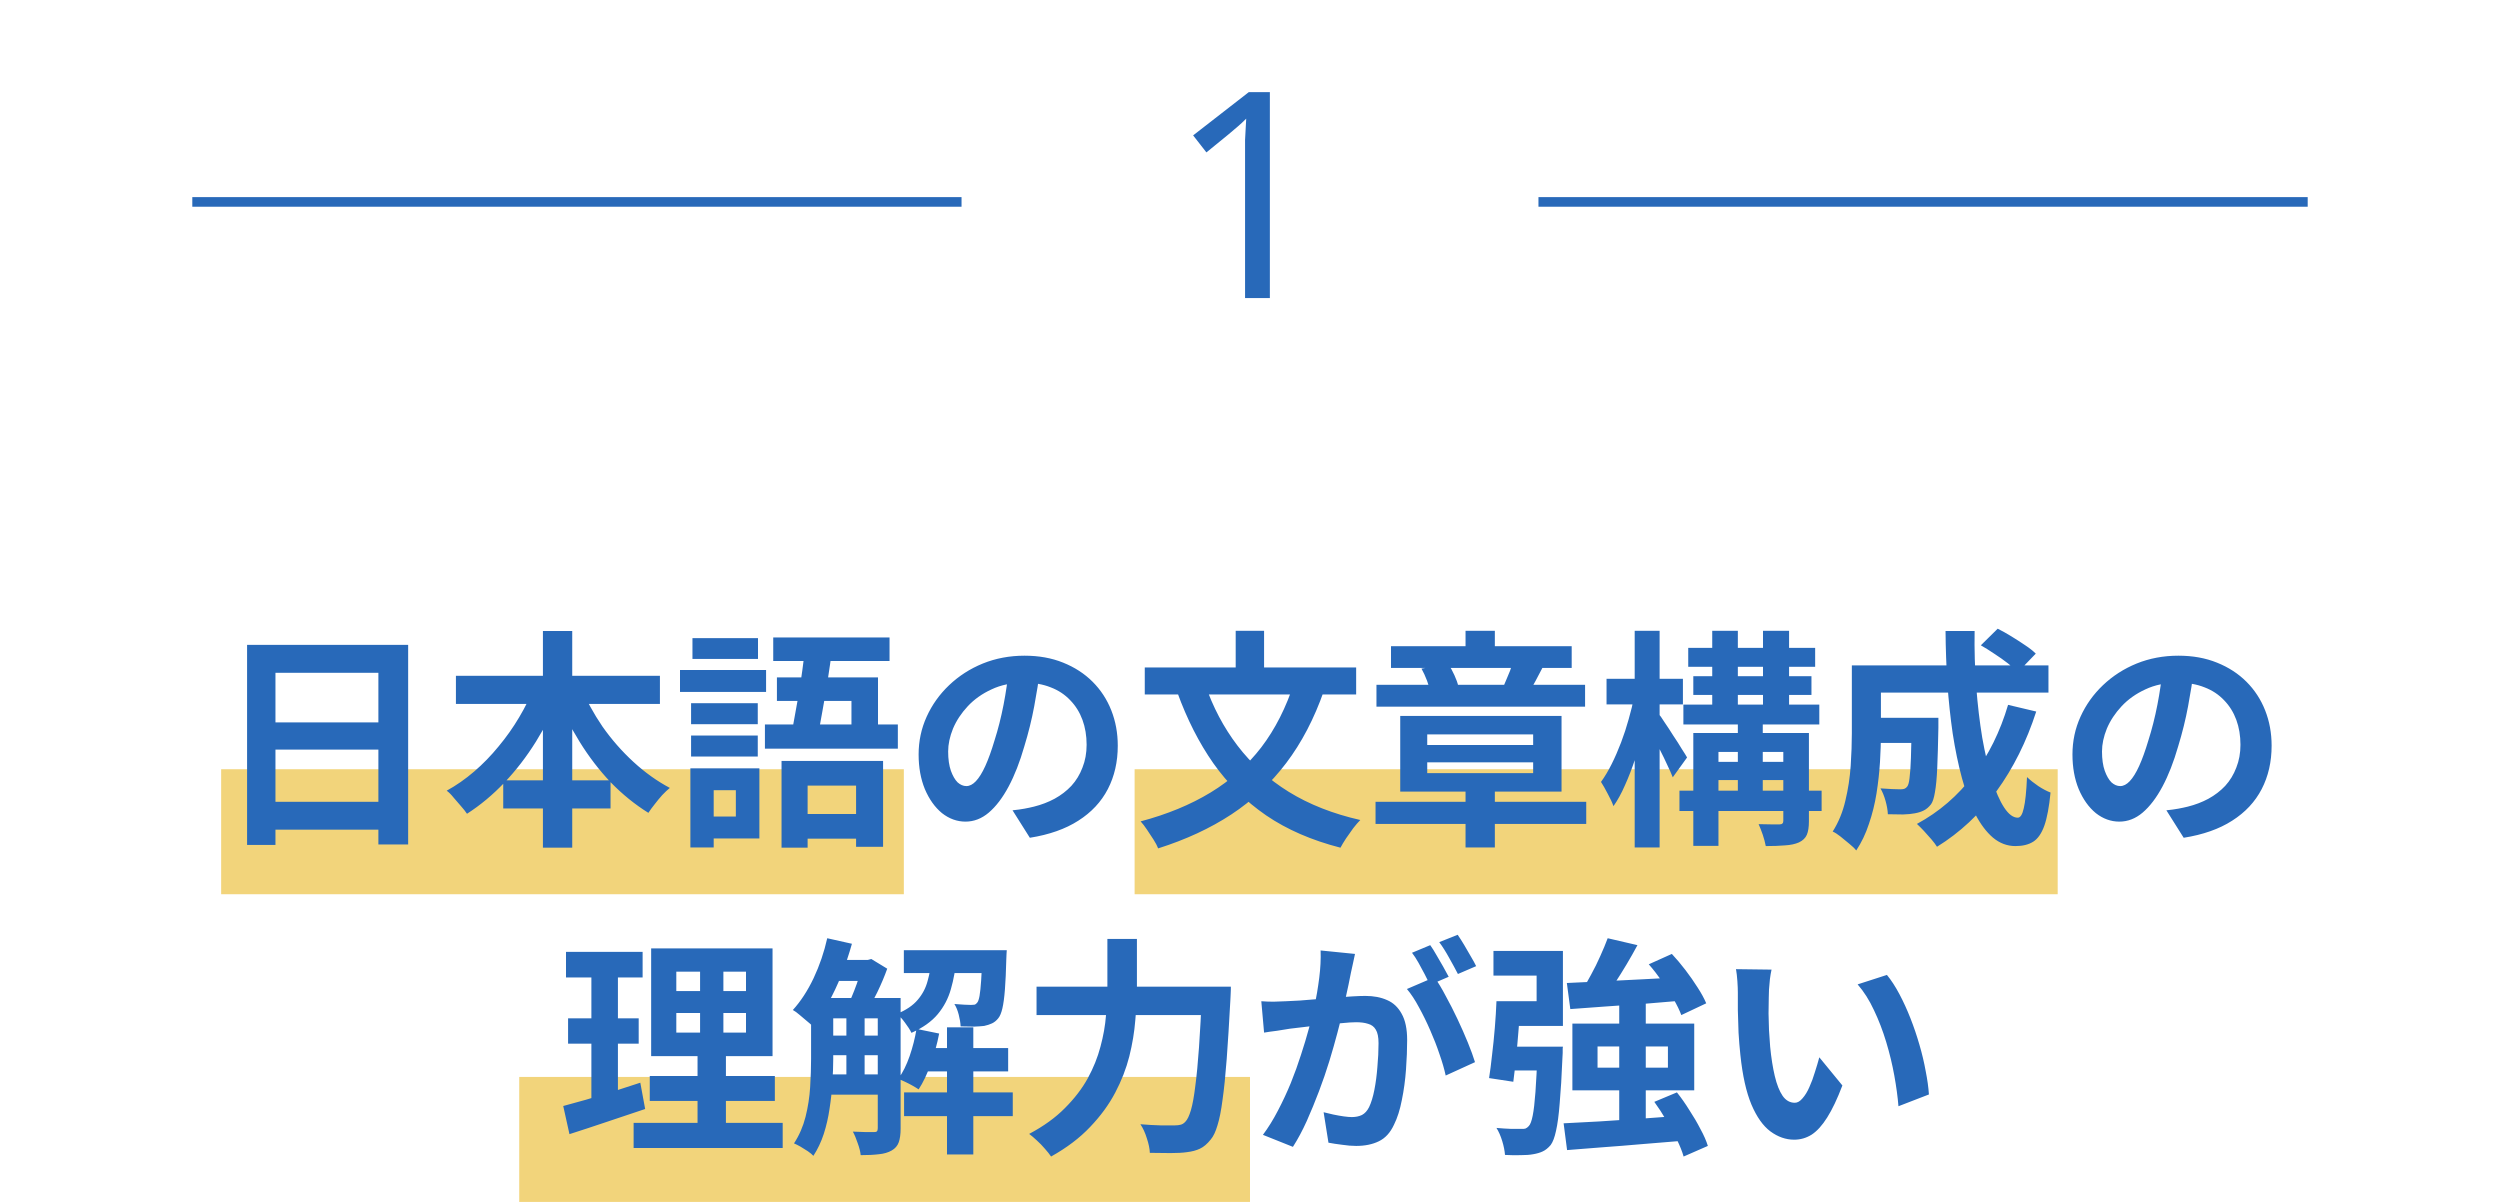 <svg width="260" height="125" viewBox="0 0 260 125" fill="none" xmlns="http://www.w3.org/2000/svg">
<rect x="118" y="80" width="96" height="13" fill="#F2D47B"/>
<rect x="54" y="112" width="76" height="13" fill="#F2D47B"/>
<rect x="23" y="80" width="71" height="13" fill="#F2D47B"/>
<path d="M25.696 67.064H42.448V87.824H39.352V69.968H28.648V87.872H25.696V67.064ZM27.712 75.128H40.624V77.96H27.712V75.128ZM27.712 83.384H40.648V86.288H27.712V83.384ZM47.416 70.28H68.632V73.208H47.416V70.28ZM52.336 81.152H63.496V84.08H52.336V81.152ZM56.464 65.624H59.512V88.16H56.464V65.624ZM55.6 71.336L58.24 72.176C57.552 73.904 56.72 75.552 55.744 77.12C54.768 78.688 53.672 80.112 52.456 81.392C51.256 82.656 49.96 83.736 48.568 84.632C48.408 84.392 48.2 84.128 47.944 83.84C47.688 83.536 47.432 83.24 47.176 82.952C46.936 82.648 46.696 82.408 46.456 82.232C47.448 81.688 48.4 81.024 49.312 80.24C50.224 79.456 51.072 78.584 51.856 77.624C52.656 76.664 53.368 75.656 53.992 74.6C54.632 73.528 55.168 72.44 55.6 71.336ZM60.4 71.408C60.976 72.816 61.728 74.2 62.656 75.56C63.6 76.904 64.672 78.128 65.872 79.232C67.072 80.336 68.336 81.24 69.664 81.944C69.424 82.136 69.16 82.384 68.872 82.688C68.6 82.992 68.336 83.312 68.08 83.648C67.824 83.968 67.608 84.264 67.432 84.536C66.04 83.672 64.736 82.616 63.52 81.368C62.32 80.104 61.24 78.696 60.28 77.144C59.32 75.592 58.488 73.968 57.784 72.272L60.4 71.408ZM81.28 79.136H91.84V88.064H89.032V81.704H83.992V88.16H81.28V79.136ZM80.8 70.448H91.312V76.688H88.552V72.896H80.8V70.448ZM83.752 67.304L86.536 67.544C86.408 68.552 86.256 69.616 86.08 70.736C85.904 71.856 85.72 72.936 85.528 73.976C85.352 75.016 85.176 75.928 85 76.712H82.216C82.36 76.104 82.496 75.416 82.624 74.648C82.768 73.88 82.912 73.08 83.056 72.248C83.2 71.4 83.328 70.56 83.44 69.728C83.552 68.88 83.656 68.072 83.752 67.304ZM80.416 66.296H92.512V68.744H80.416V66.296ZM79.552 75.344H93.376V77.864H79.552V75.344ZM82.36 84.656H90.64V87.224H82.36V84.656ZM71.872 73.136H78.808V75.32H71.872V73.136ZM72.016 66.368H78.832V68.528H72.016V66.368ZM71.872 76.496H78.808V78.68H71.872V76.496ZM70.72 69.68H79.672V71.96H70.72V69.68ZM73.216 79.904H78.976V87.2H73.216V84.92H76.528V82.184H73.216V79.904ZM71.8 79.904H74.224V88.136H71.8V79.904ZM108.184 69.56C108.024 70.776 107.816 72.072 107.56 73.448C107.304 74.824 106.96 76.216 106.528 77.624C106.064 79.24 105.52 80.632 104.896 81.8C104.272 82.968 103.584 83.872 102.832 84.512C102.096 85.136 101.288 85.448 100.408 85.448C99.528 85.448 98.712 85.152 97.96 84.56C97.224 83.952 96.632 83.12 96.184 82.064C95.752 81.008 95.536 79.808 95.536 78.464C95.536 77.072 95.816 75.76 96.376 74.528C96.936 73.296 97.712 72.208 98.704 71.264C99.712 70.304 100.88 69.552 102.208 69.008C103.552 68.464 105 68.192 106.552 68.192C108.04 68.192 109.376 68.432 110.56 68.912C111.76 69.392 112.784 70.056 113.632 70.904C114.48 71.752 115.128 72.744 115.576 73.88C116.024 75.016 116.248 76.24 116.248 77.552C116.248 79.232 115.904 80.736 115.216 82.064C114.528 83.392 113.504 84.488 112.144 85.352C110.8 86.216 109.12 86.808 107.104 87.128L105.304 84.272C105.768 84.224 106.176 84.168 106.528 84.104C106.88 84.04 107.216 83.968 107.536 83.888C108.304 83.696 109.016 83.424 109.672 83.072C110.344 82.704 110.928 82.256 111.424 81.728C111.92 81.184 112.304 80.552 112.576 79.832C112.864 79.112 113.008 78.32 113.008 77.456C113.008 76.512 112.864 75.648 112.576 74.864C112.288 74.08 111.864 73.4 111.304 72.824C110.744 72.232 110.064 71.784 109.264 71.48C108.464 71.16 107.544 71 106.504 71C105.224 71 104.096 71.232 103.12 71.696C102.144 72.144 101.32 72.728 100.648 73.448C99.976 74.168 99.464 74.944 99.112 75.776C98.776 76.608 98.608 77.4 98.608 78.152C98.608 78.952 98.704 79.624 98.896 80.168C99.088 80.696 99.32 81.096 99.592 81.368C99.88 81.624 100.184 81.752 100.504 81.752C100.84 81.752 101.168 81.584 101.488 81.248C101.824 80.896 102.152 80.368 102.472 79.664C102.792 78.96 103.112 78.072 103.432 77C103.8 75.848 104.112 74.616 104.368 73.304C104.624 71.992 104.808 70.712 104.92 69.464L108.184 69.56ZM134.608 70.952L137.68 71.864C136.672 74.744 135.368 77.24 133.768 79.352C132.168 81.464 130.264 83.248 128.056 84.704C125.864 86.144 123.328 87.32 120.448 88.232C120.352 87.976 120.192 87.672 119.968 87.32C119.744 86.968 119.512 86.616 119.272 86.264C119.048 85.928 118.832 85.648 118.624 85.424C121.392 84.688 123.816 83.688 125.896 82.424C127.976 81.16 129.736 79.592 131.176 77.72C132.616 75.832 133.76 73.576 134.608 70.952ZM125.32 71.144C126.136 73.528 127.264 75.664 128.704 77.552C130.144 79.44 131.92 81.04 134.032 82.352C136.16 83.664 138.64 84.64 141.472 85.28C141.248 85.504 141 85.792 140.728 86.144C140.472 86.496 140.224 86.848 139.984 87.2C139.744 87.568 139.552 87.888 139.408 88.16C136.416 87.392 133.84 86.272 131.68 84.8C129.52 83.312 127.688 81.504 126.184 79.376C124.696 77.248 123.448 74.792 122.44 72.008L125.32 71.144ZM119.056 69.416H141.04V72.224H119.056V69.416ZM128.512 65.6H131.464V71.12H128.512V65.6ZM143.056 83.384H164.968V85.688H143.056V83.384ZM152.416 81.392H155.464V88.136H152.416V81.392ZM148.432 79.28V80.408H159.448V79.28H148.432ZM148.432 76.376V77.48H159.448V76.376H148.432ZM145.624 74.456H162.4V82.328H145.624V74.456ZM144.664 67.208H163.456V69.464H144.664V67.208ZM143.152 71.216H164.848V73.496H143.152V71.216ZM152.416 65.6H155.464V68.816H152.416V65.6ZM157.312 68.96L160.408 69.464C160.152 69.96 159.912 70.416 159.688 70.832C159.464 71.248 159.256 71.608 159.064 71.912L156.352 71.408C156.464 71.168 156.576 70.904 156.688 70.616C156.816 70.328 156.936 70.04 157.048 69.752C157.16 69.448 157.248 69.184 157.312 68.96ZM147.832 69.536L150.616 69.056C150.856 69.408 151.072 69.8 151.264 70.232C151.456 70.648 151.592 71.032 151.672 71.384L148.744 71.96C148.696 71.64 148.584 71.248 148.408 70.784C148.232 70.32 148.04 69.904 147.832 69.536ZM176.104 70.328H188.392V72.272H176.104V70.328ZM175.072 73.28H189.208V75.344H175.072V73.28ZM174.664 82.232H189.448V84.344H174.664V82.232ZM177.52 79.232H186.688V81.128H177.52V79.232ZM175.576 67.376H188.776V69.344H175.576V67.376ZM178.072 65.6H180.736V74.216H178.072V65.6ZM180.736 74.432H183.328V83.144H180.736V74.432ZM183.352 65.6H186.064V74.192H183.352V65.6ZM176.104 76.232H186.52V78.2H178.72V87.968H176.104V76.232ZM185.464 76.232H188.128V85.4C188.128 86.008 188.056 86.48 187.912 86.816C187.768 87.152 187.496 87.416 187.096 87.608C186.696 87.784 186.208 87.888 185.632 87.92C185.072 87.968 184.408 87.992 183.64 87.992C183.576 87.64 183.472 87.248 183.328 86.816C183.184 86.4 183.04 86.032 182.896 85.712C183.344 85.728 183.784 85.736 184.216 85.736C184.648 85.736 184.936 85.736 185.08 85.736C185.336 85.736 185.464 85.616 185.464 85.376V76.232ZM167.08 70.592H175.024V73.256H167.08V70.592ZM170.008 65.6H172.6V88.136H170.008V65.6ZM169.96 72.416L171.544 72.944C171.384 73.904 171.176 74.896 170.92 75.92C170.664 76.928 170.376 77.928 170.056 78.92C169.736 79.896 169.384 80.808 169 81.656C168.632 82.504 168.232 83.232 167.8 83.84C167.672 83.472 167.472 83.04 167.2 82.544C166.944 82.048 166.712 81.64 166.504 81.32C166.888 80.792 167.256 80.176 167.608 79.472C167.96 78.768 168.288 78.016 168.592 77.216C168.896 76.416 169.16 75.608 169.384 74.792C169.624 73.96 169.816 73.168 169.96 72.416ZM172.48 74.216C172.624 74.376 172.832 74.672 173.104 75.104C173.392 75.52 173.696 75.984 174.016 76.496C174.352 76.992 174.648 77.456 174.904 77.888C175.176 78.304 175.36 78.6 175.456 78.776L173.968 80.84C173.824 80.472 173.632 80.04 173.392 79.544C173.168 79.048 172.92 78.536 172.648 78.008C172.392 77.48 172.144 76.984 171.904 76.52C171.664 76.056 171.456 75.672 171.28 75.368L172.48 74.216ZM194.368 74.648H199.912V77.264H194.368V74.648ZM198.808 74.648H201.592C201.592 74.648 201.592 74.712 201.592 74.84C201.592 74.968 201.592 75.12 201.592 75.296C201.592 75.456 201.592 75.592 201.592 75.704C201.56 77.4 201.52 78.792 201.472 79.88C201.424 80.952 201.344 81.792 201.232 82.4C201.136 82.992 201 83.408 200.824 83.648C200.584 83.952 200.328 84.168 200.056 84.296C199.8 84.424 199.496 84.52 199.144 84.584C198.824 84.648 198.416 84.688 197.92 84.704C197.44 84.704 196.912 84.696 196.336 84.68C196.32 84.264 196.24 83.8 196.096 83.288C195.952 82.776 195.776 82.344 195.568 81.992C196 82.024 196.4 82.048 196.768 82.064C197.152 82.08 197.44 82.088 197.632 82.088C197.792 82.088 197.928 82.072 198.04 82.04C198.168 81.992 198.272 81.912 198.352 81.8C198.464 81.656 198.544 81.36 198.592 80.912C198.656 80.448 198.704 79.752 198.736 78.824C198.768 77.88 198.792 76.632 198.808 75.08V74.648ZM206.008 67.112L207.76 65.384C208.208 65.608 208.68 65.872 209.176 66.176C209.672 66.48 210.144 66.784 210.592 67.088C211.056 67.392 211.432 67.688 211.72 67.976L209.872 69.896C209.6 69.624 209.248 69.32 208.816 68.984C208.384 68.648 207.92 68.32 207.424 68C206.928 67.664 206.456 67.368 206.008 67.112ZM208.84 73.304L211.768 74C210.76 77.12 209.384 79.88 207.64 82.28C205.896 84.664 203.832 86.592 201.448 88.064C201.32 87.856 201.128 87.6 200.872 87.296C200.616 87.008 200.352 86.712 200.08 86.408C199.808 86.12 199.568 85.88 199.36 85.688C201.664 84.44 203.616 82.76 205.216 80.648C206.816 78.52 208.024 76.072 208.84 73.304ZM194.512 69.2H213.04V72.032H194.512V69.2ZM192.592 69.2H195.616V76.28C195.616 77.176 195.584 78.16 195.52 79.232C195.456 80.288 195.336 81.376 195.16 82.496C194.984 83.6 194.72 84.664 194.368 85.688C194.032 86.712 193.592 87.632 193.048 88.448C192.888 88.24 192.648 88.008 192.328 87.752C192.024 87.496 191.712 87.24 191.392 86.984C191.088 86.744 190.824 86.576 190.6 86.48C191.208 85.52 191.648 84.448 191.92 83.264C192.208 82.064 192.392 80.856 192.472 79.64C192.552 78.424 192.592 77.296 192.592 76.256V69.2ZM202.336 65.624H205.36C205.328 67.592 205.384 69.52 205.528 71.408C205.672 73.296 205.88 75.064 206.152 76.712C206.44 78.344 206.776 79.792 207.16 81.056C207.544 82.304 207.968 83.28 208.432 83.984C208.896 84.688 209.368 85.04 209.848 85.04C210.12 85.04 210.328 84.712 210.472 84.056C210.632 83.4 210.744 82.32 210.808 80.816C211.144 81.136 211.536 81.448 211.984 81.752C212.448 82.056 212.872 82.28 213.256 82.424C213.112 83.912 212.896 85.064 212.608 85.88C212.32 86.68 211.936 87.232 211.456 87.536C210.976 87.84 210.36 87.992 209.608 87.992C208.744 87.992 207.96 87.696 207.256 87.104C206.568 86.512 205.952 85.688 205.408 84.632C204.88 83.576 204.424 82.336 204.04 80.912C203.656 79.488 203.336 77.944 203.08 76.28C202.84 74.616 202.656 72.888 202.528 71.096C202.416 69.288 202.352 67.464 202.336 65.624ZM228.184 69.56C228.024 70.776 227.816 72.072 227.56 73.448C227.304 74.824 226.96 76.216 226.528 77.624C226.064 79.24 225.52 80.632 224.896 81.8C224.272 82.968 223.584 83.872 222.832 84.512C222.096 85.136 221.288 85.448 220.408 85.448C219.528 85.448 218.712 85.152 217.96 84.56C217.224 83.952 216.632 83.12 216.184 82.064C215.752 81.008 215.536 79.808 215.536 78.464C215.536 77.072 215.816 75.76 216.376 74.528C216.936 73.296 217.712 72.208 218.704 71.264C219.712 70.304 220.88 69.552 222.208 69.008C223.552 68.464 225 68.192 226.552 68.192C228.04 68.192 229.376 68.432 230.56 68.912C231.76 69.392 232.784 70.056 233.632 70.904C234.48 71.752 235.128 72.744 235.576 73.88C236.024 75.016 236.248 76.24 236.248 77.552C236.248 79.232 235.904 80.736 235.216 82.064C234.528 83.392 233.504 84.488 232.144 85.352C230.8 86.216 229.12 86.808 227.104 87.128L225.304 84.272C225.768 84.224 226.176 84.168 226.528 84.104C226.88 84.04 227.216 83.968 227.536 83.888C228.304 83.696 229.016 83.424 229.672 83.072C230.344 82.704 230.928 82.256 231.424 81.728C231.92 81.184 232.304 80.552 232.576 79.832C232.864 79.112 233.008 78.32 233.008 77.456C233.008 76.512 232.864 75.648 232.576 74.864C232.288 74.08 231.864 73.4 231.304 72.824C230.744 72.232 230.064 71.784 229.264 71.48C228.464 71.16 227.544 71 226.504 71C225.224 71 224.096 71.232 223.12 71.696C222.144 72.144 221.32 72.728 220.648 73.448C219.976 74.168 219.464 74.944 219.112 75.776C218.776 76.608 218.608 77.4 218.608 78.152C218.608 78.952 218.704 79.624 218.896 80.168C219.088 80.696 219.32 81.096 219.592 81.368C219.88 81.624 220.184 81.752 220.504 81.752C220.84 81.752 221.168 81.584 221.488 81.248C221.824 80.896 222.152 80.368 222.472 79.664C222.792 78.96 223.112 78.072 223.432 77C223.8 75.848 224.112 74.616 224.368 73.304C224.624 71.992 224.808 70.712 224.92 69.464L228.184 69.56ZM70.336 105.352V107.392H77.584V105.352H70.336ZM70.336 101.056V103.072H77.584V101.056H70.336ZM67.72 98.632H80.344V109.84H67.72V98.632ZM67.576 111.904H80.584V114.496H67.576V111.904ZM65.896 116.776H81.4V119.392H65.896V116.776ZM58.864 98.992H66.832V101.656H58.864V98.992ZM59.08 105.904H66.424V108.544H59.08V105.904ZM58.576 115.024C59.28 114.832 60.064 114.616 60.928 114.376C61.808 114.12 62.736 113.84 63.712 113.536C64.688 113.216 65.648 112.904 66.592 112.6L67.096 115.336C65.752 115.784 64.392 116.24 63.016 116.704C61.64 117.168 60.376 117.584 59.224 117.952L58.576 115.024ZM61.504 100.048H64.264V114.784L61.504 115.24V100.048ZM72.808 99.664H75.232V108.688H75.496V118H72.544V108.688H72.808V99.664ZM85.408 103.792H92.08V105.904H85.408V103.792ZM85.408 107.704H92.08V109.744H85.408V107.704ZM85.408 111.736H92.08V113.848H85.408V111.736ZM95.824 109H104.848V111.424H95.824V109ZM86.608 99.832H90.4V102.016H86.608V99.832ZM94 98.824H102.928V101.2H94V98.824ZM94.024 113.608H105.328V116.08H94.024V113.608ZM98.488 106.84H101.224V120.064H98.488V106.84ZM88.024 104.896H89.92V112.528H88.024V104.896ZM102.16 98.824H104.704C104.704 98.824 104.696 98.944 104.68 99.184C104.68 99.408 104.672 99.6 104.656 99.76C104.624 101.024 104.576 102.072 104.512 102.904C104.448 103.736 104.36 104.392 104.248 104.872C104.136 105.352 103.992 105.696 103.816 105.904C103.624 106.144 103.408 106.32 103.168 106.432C102.928 106.544 102.656 106.632 102.352 106.696C102.08 106.728 101.728 106.752 101.296 106.768C100.864 106.768 100.4 106.76 99.904 106.744C99.888 106.376 99.824 105.976 99.712 105.544C99.6 105.096 99.448 104.72 99.256 104.416C99.64 104.448 99.984 104.472 100.288 104.488C100.592 104.504 100.824 104.512 100.984 104.512C101.128 104.512 101.248 104.504 101.344 104.488C101.456 104.456 101.552 104.384 101.632 104.272C101.728 104.16 101.808 103.928 101.872 103.576C101.936 103.208 101.992 102.672 102.04 101.968C102.088 101.264 102.128 100.336 102.16 99.184V98.824ZM95.32 107.008L97.672 107.488C97.464 108.576 97.168 109.64 96.784 110.68C96.416 111.72 96 112.592 95.536 113.296C95.376 113.184 95.168 113.056 94.912 112.912C94.656 112.768 94.392 112.632 94.12 112.504C93.848 112.376 93.616 112.272 93.424 112.192C93.888 111.552 94.28 110.768 94.6 109.84C94.92 108.912 95.16 107.968 95.32 107.008ZM86.032 97.576L88.6 98.152C88.296 99.24 87.936 100.312 87.52 101.368C87.104 102.424 86.64 103.408 86.128 104.32C85.632 105.232 85.096 106.032 84.52 106.72C84.376 106.576 84.176 106.4 83.92 106.192C83.664 105.968 83.408 105.752 83.152 105.544C82.896 105.32 82.664 105.152 82.456 105.04C83.272 104.144 83.992 103.04 84.616 101.728C85.24 100.4 85.712 99.016 86.032 97.576ZM84.352 103.792H86.656V110.152C86.656 110.92 86.624 111.744 86.56 112.624C86.512 113.504 86.416 114.4 86.272 115.312C86.144 116.208 85.944 117.08 85.672 117.928C85.4 118.76 85.04 119.52 84.592 120.208C84.464 120.064 84.272 119.904 84.016 119.728C83.776 119.568 83.52 119.408 83.248 119.248C82.992 119.104 82.768 118.992 82.576 118.912C83.12 118.08 83.52 117.16 83.776 116.152C84.032 115.128 84.192 114.096 84.256 113.056C84.32 112 84.352 111.024 84.352 110.128V103.792ZM91.288 103.792H93.664V117.376C93.664 117.952 93.6 118.424 93.472 118.792C93.344 119.16 93.096 119.448 92.728 119.656C92.36 119.864 91.92 119.992 91.408 120.04C90.896 120.104 90.264 120.136 89.512 120.136C89.48 119.784 89.376 119.368 89.2 118.888C89.04 118.408 88.872 118.008 88.696 117.688C89.176 117.704 89.624 117.72 90.04 117.736C90.456 117.736 90.744 117.736 90.904 117.736C91.048 117.736 91.144 117.712 91.192 117.664C91.256 117.6 91.288 117.488 91.288 117.328V103.792ZM96.904 99.616H99.472C99.376 100.784 99.184 101.864 98.896 102.856C98.624 103.832 98.168 104.704 97.528 105.472C96.888 106.24 95.976 106.888 94.792 107.416C94.648 107.112 94.424 106.76 94.12 106.36C93.832 105.96 93.552 105.656 93.28 105.448C94.24 105.048 94.96 104.56 95.44 103.984C95.936 103.408 96.28 102.752 96.472 102.016C96.68 101.28 96.824 100.48 96.904 99.616ZM89.704 99.832H90.256L90.616 99.736L92.272 100.744C92 101.512 91.656 102.328 91.24 103.192C90.824 104.04 90.432 104.768 90.064 105.376C89.824 105.2 89.528 105.008 89.176 104.8C88.84 104.592 88.544 104.424 88.288 104.296C88.48 103.912 88.664 103.488 88.84 103.024C89.032 102.544 89.2 102.064 89.344 101.584C89.504 101.088 89.624 100.656 89.704 100.288V99.832ZM107.8 102.616H126.208V105.568H107.8V102.616ZM125.008 102.616H128.008C128.008 102.616 128.008 102.704 128.008 102.88C128.008 103.056 128 103.256 127.984 103.48C127.984 103.688 127.976 103.856 127.96 103.984C127.832 106.384 127.704 108.44 127.576 110.152C127.448 111.848 127.304 113.256 127.144 114.376C127 115.496 126.824 116.384 126.616 117.04C126.424 117.696 126.192 118.184 125.92 118.504C125.552 118.968 125.176 119.288 124.792 119.464C124.424 119.64 123.976 119.76 123.448 119.824C123.016 119.888 122.448 119.92 121.744 119.92C121.04 119.92 120.32 119.912 119.584 119.896C119.568 119.464 119.464 118.96 119.272 118.384C119.096 117.808 118.872 117.32 118.6 116.92C119.368 116.984 120.072 117.024 120.712 117.04C121.368 117.04 121.856 117.04 122.176 117.04C122.416 117.04 122.624 117.016 122.8 116.968C122.976 116.92 123.136 116.816 123.28 116.656C123.488 116.448 123.68 116.048 123.856 115.456C124.032 114.848 124.184 114.008 124.312 112.936C124.456 111.864 124.584 110.528 124.696 108.928C124.808 107.312 124.912 105.4 125.008 103.192V102.616ZM115.168 97.648H118.24V102.616C118.24 103.704 118.184 104.864 118.072 106.096C117.976 107.328 117.768 108.584 117.448 109.864C117.128 111.128 116.64 112.384 115.984 113.632C115.328 114.88 114.456 116.072 113.368 117.208C112.296 118.344 110.944 119.368 109.312 120.28C109.152 120.04 108.936 119.768 108.664 119.464C108.408 119.16 108.128 118.872 107.824 118.6C107.536 118.328 107.272 118.104 107.032 117.928C108.536 117.128 109.776 116.232 110.752 115.24C111.744 114.248 112.536 113.216 113.128 112.144C113.72 111.056 114.16 109.96 114.448 108.856C114.752 107.736 114.944 106.648 115.024 105.592C115.12 104.52 115.168 103.528 115.168 102.616V97.648ZM140.92 99.208C140.856 99.512 140.784 99.848 140.704 100.216C140.624 100.568 140.552 100.896 140.488 101.2C140.424 101.552 140.344 101.952 140.248 102.4C140.152 102.832 140.056 103.272 139.96 103.72C139.88 104.152 139.792 104.576 139.696 104.992C139.536 105.68 139.336 106.48 139.096 107.392C138.856 108.304 138.576 109.288 138.256 110.344C137.936 111.384 137.576 112.432 137.176 113.488C136.776 114.544 136.352 115.576 135.904 116.584C135.456 117.576 134.976 118.472 134.464 119.272L131.344 118.024C131.904 117.272 132.424 116.432 132.904 115.504C133.4 114.56 133.848 113.6 134.248 112.624C134.648 111.632 135 110.656 135.304 109.696C135.624 108.72 135.896 107.816 136.12 106.984C136.36 106.152 136.544 105.44 136.672 104.848C136.896 103.76 137.072 102.712 137.2 101.704C137.328 100.696 137.376 99.744 137.344 98.848L140.92 99.208ZM149.176 101.632C149.56 102.16 149.952 102.808 150.352 103.576C150.768 104.328 151.176 105.128 151.576 105.976C151.976 106.824 152.336 107.64 152.656 108.424C152.976 109.208 153.224 109.888 153.4 110.464L150.352 111.856C150.208 111.184 149.992 110.44 149.704 109.624C149.432 108.808 149.112 107.984 148.744 107.152C148.376 106.304 147.984 105.504 147.568 104.752C147.168 104 146.752 103.368 146.32 102.856L149.176 101.632ZM131.176 104.128C131.608 104.16 132.032 104.176 132.448 104.176C132.88 104.16 133.312 104.144 133.744 104.128C134.144 104.112 134.624 104.088 135.184 104.056C135.744 104.008 136.336 103.96 136.96 103.912C137.6 103.864 138.24 103.816 138.88 103.768C139.52 103.704 140.112 103.656 140.656 103.624C141.2 103.592 141.648 103.576 142 103.576C142.864 103.576 143.616 103.72 144.256 104.008C144.896 104.28 145.4 104.752 145.768 105.424C146.152 106.096 146.344 107.008 146.344 108.16C146.344 109.104 146.304 110.128 146.224 111.232C146.144 112.336 146 113.392 145.792 114.4C145.6 115.408 145.328 116.264 144.976 116.968C144.592 117.8 144.064 118.376 143.392 118.696C142.736 119.016 141.952 119.176 141.04 119.176C140.592 119.176 140.104 119.136 139.576 119.056C139.048 118.992 138.576 118.92 138.16 118.84L137.656 115.672C137.96 115.752 138.296 115.832 138.664 115.912C139.048 115.992 139.408 116.056 139.744 116.104C140.096 116.152 140.376 116.176 140.584 116.176C140.984 116.176 141.336 116.104 141.64 115.96C141.944 115.8 142.192 115.528 142.384 115.144C142.608 114.68 142.792 114.08 142.936 113.344C143.08 112.608 143.184 111.816 143.248 110.968C143.328 110.104 143.368 109.28 143.368 108.496C143.368 107.856 143.272 107.384 143.08 107.08C142.904 106.776 142.64 106.576 142.288 106.48C141.952 106.368 141.536 106.312 141.04 106.312C140.672 106.312 140.176 106.344 139.552 106.408C138.928 106.456 138.256 106.52 137.536 106.6C136.832 106.664 136.176 106.736 135.568 106.816C134.96 106.896 134.488 106.952 134.152 106.984C133.8 107.048 133.352 107.12 132.808 107.2C132.28 107.264 131.832 107.328 131.464 107.392L131.176 104.128ZM148.744 98.296C148.952 98.584 149.168 98.928 149.392 99.328C149.632 99.728 149.864 100.128 150.088 100.528C150.312 100.928 150.504 101.28 150.664 101.584L148.72 102.424C148.56 102.088 148.376 101.72 148.168 101.32C147.96 100.92 147.744 100.52 147.52 100.12C147.296 99.72 147.072 99.376 146.848 99.088L148.744 98.296ZM151.6 97.216C151.808 97.52 152.032 97.872 152.272 98.272C152.512 98.672 152.744 99.072 152.968 99.472C153.208 99.872 153.392 100.208 153.52 100.48L151.624 101.296C151.368 100.8 151.064 100.24 150.712 99.616C150.36 98.976 150.016 98.432 149.68 97.984L151.6 97.216ZM167.2 97.576L170.296 98.296C169.944 98.952 169.568 99.616 169.168 100.288C168.768 100.96 168.368 101.6 167.968 102.208C167.584 102.8 167.216 103.336 166.864 103.816L164.464 103.096C164.8 102.584 165.136 102.008 165.472 101.368C165.824 100.728 166.144 100.08 166.432 99.424C166.736 98.752 166.992 98.136 167.2 97.576ZM162.952 102.232C163.976 102.184 165.16 102.128 166.504 102.064C167.864 102 169.296 101.928 170.8 101.848C172.32 101.768 173.832 101.688 175.336 101.608L175.312 104.032C173.904 104.16 172.48 104.28 171.04 104.392C169.6 104.488 168.224 104.584 166.912 104.68C165.6 104.776 164.4 104.864 163.312 104.944L162.952 102.232ZM171.472 100.288L173.872 99.208C174.352 99.72 174.824 100.28 175.288 100.888C175.752 101.496 176.176 102.104 176.56 102.712C176.944 103.304 177.24 103.848 177.448 104.344L174.856 105.568C174.68 105.088 174.416 104.544 174.064 103.936C173.712 103.312 173.304 102.68 172.84 102.04C172.392 101.4 171.936 100.816 171.472 100.288ZM162.616 116.824C163.688 116.776 164.912 116.712 166.288 116.632C167.68 116.536 169.136 116.44 170.656 116.344C172.192 116.232 173.712 116.12 175.216 116.008V118.624C173.76 118.752 172.296 118.872 170.824 118.984C169.368 119.112 167.968 119.224 166.624 119.32C165.296 119.432 164.08 119.528 162.976 119.608L162.616 116.824ZM172.048 114.592L174.4 113.608C174.848 114.168 175.28 114.784 175.696 115.456C176.128 116.112 176.512 116.768 176.848 117.424C177.2 118.064 177.456 118.648 177.616 119.176L175.096 120.28C174.952 119.768 174.72 119.184 174.4 118.528C174.08 117.872 173.712 117.2 173.296 116.512C172.896 115.824 172.48 115.184 172.048 114.592ZM166.144 108.832V111.04H173.464V108.832H166.144ZM163.528 106.456H176.2V113.392H163.528V106.456ZM159.904 108.856H162.544C162.544 108.856 162.536 108.92 162.52 109.048C162.52 109.176 162.52 109.328 162.52 109.504C162.52 109.68 162.512 109.832 162.496 109.96C162.416 111.896 162.32 113.488 162.208 114.736C162.112 115.968 161.984 116.928 161.824 117.616C161.68 118.288 161.496 118.776 161.272 119.08C161 119.4 160.72 119.624 160.432 119.752C160.16 119.88 159.832 119.976 159.448 120.04C159.112 120.104 158.68 120.136 158.152 120.136C157.64 120.152 157.096 120.144 156.52 120.112C156.488 119.68 156.392 119.2 156.232 118.672C156.072 118.144 155.872 117.688 155.632 117.304C156.16 117.352 156.648 117.384 157.096 117.4C157.56 117.4 157.912 117.4 158.152 117.4C158.344 117.416 158.504 117.408 158.632 117.376C158.76 117.328 158.88 117.24 158.992 117.112C159.152 116.952 159.288 116.592 159.4 116.032C159.512 115.472 159.608 114.648 159.688 113.56C159.768 112.472 159.84 111.04 159.904 109.264V108.856ZM155.632 104.128H158.152C158.088 105.04 158.016 106.008 157.936 107.032C157.856 108.056 157.768 109.04 157.672 109.984C157.576 110.928 157.48 111.768 157.384 112.504L154.864 112.12C154.976 111.416 155.08 110.608 155.176 109.696C155.288 108.784 155.384 107.84 155.464 106.864C155.544 105.888 155.6 104.976 155.632 104.128ZM156.376 108.856H161.032V111.328H156.088L156.376 108.856ZM168.4 104.176H171.16V117.496L168.4 117.568V104.176ZM156.208 104.128H159.808V101.464H155.32V98.896H162.544V106.696H156.208V104.128ZM184.24 100.84C184.176 101.128 184.12 101.456 184.072 101.824C184.04 102.192 184.008 102.552 183.976 102.904C183.96 103.256 183.952 103.544 183.952 103.768C183.936 104.296 183.928 104.84 183.928 105.4C183.944 105.96 183.96 106.536 183.976 107.128C184.008 107.704 184.048 108.28 184.096 108.856C184.208 110.008 184.368 111.024 184.576 111.904C184.784 112.784 185.056 113.472 185.392 113.968C185.728 114.448 186.152 114.688 186.664 114.688C186.936 114.688 187.2 114.536 187.456 114.232C187.728 113.928 187.968 113.536 188.176 113.056C188.4 112.56 188.592 112.04 188.752 111.496C188.928 110.952 189.08 110.44 189.208 109.96L191.608 112.888C191.08 114.28 190.552 115.392 190.024 116.224C189.512 117.04 188.976 117.632 188.416 118C187.856 118.352 187.248 118.528 186.592 118.528C185.728 118.528 184.904 118.24 184.12 117.664C183.352 117.088 182.696 116.16 182.152 114.88C181.608 113.584 181.224 111.864 181 109.72C180.92 108.984 180.856 108.208 180.808 107.392C180.776 106.576 180.752 105.8 180.736 105.064C180.736 104.328 180.736 103.72 180.736 103.24C180.736 102.904 180.72 102.504 180.688 102.04C180.656 101.576 180.608 101.16 180.544 100.792L184.24 100.84ZM196.24 101.392C196.688 101.936 197.12 102.6 197.536 103.384C197.952 104.168 198.336 105.008 198.688 105.904C199.04 106.8 199.352 107.72 199.624 108.664C199.896 109.592 200.112 110.504 200.272 111.4C200.448 112.28 200.56 113.088 200.608 113.824L197.44 115.048C197.36 114.072 197.216 113.008 197.008 111.856C196.8 110.704 196.52 109.544 196.168 108.376C195.816 107.208 195.392 106.104 194.896 105.064C194.416 104.024 193.848 103.128 193.192 102.376L196.24 101.392Z" fill="#2869B9"/>
<path d="M132.066 31H129.486V16.03C129.486 15.45 129.486 14.96 129.486 14.56C129.506 14.16 129.526 13.79 129.546 13.45C129.566 13.09 129.586 12.72 129.606 12.34C129.286 12.66 128.996 12.93 128.736 13.15C128.476 13.37 128.146 13.65 127.746 13.99L125.466 15.85L124.086 14.08L129.876 9.58H132.066V31Z" fill="#2869B9"/>
<path d="M100 21H20" stroke="#2869B9"/>
<path d="M240 21H160" stroke="#2869B9"/>
</svg>
